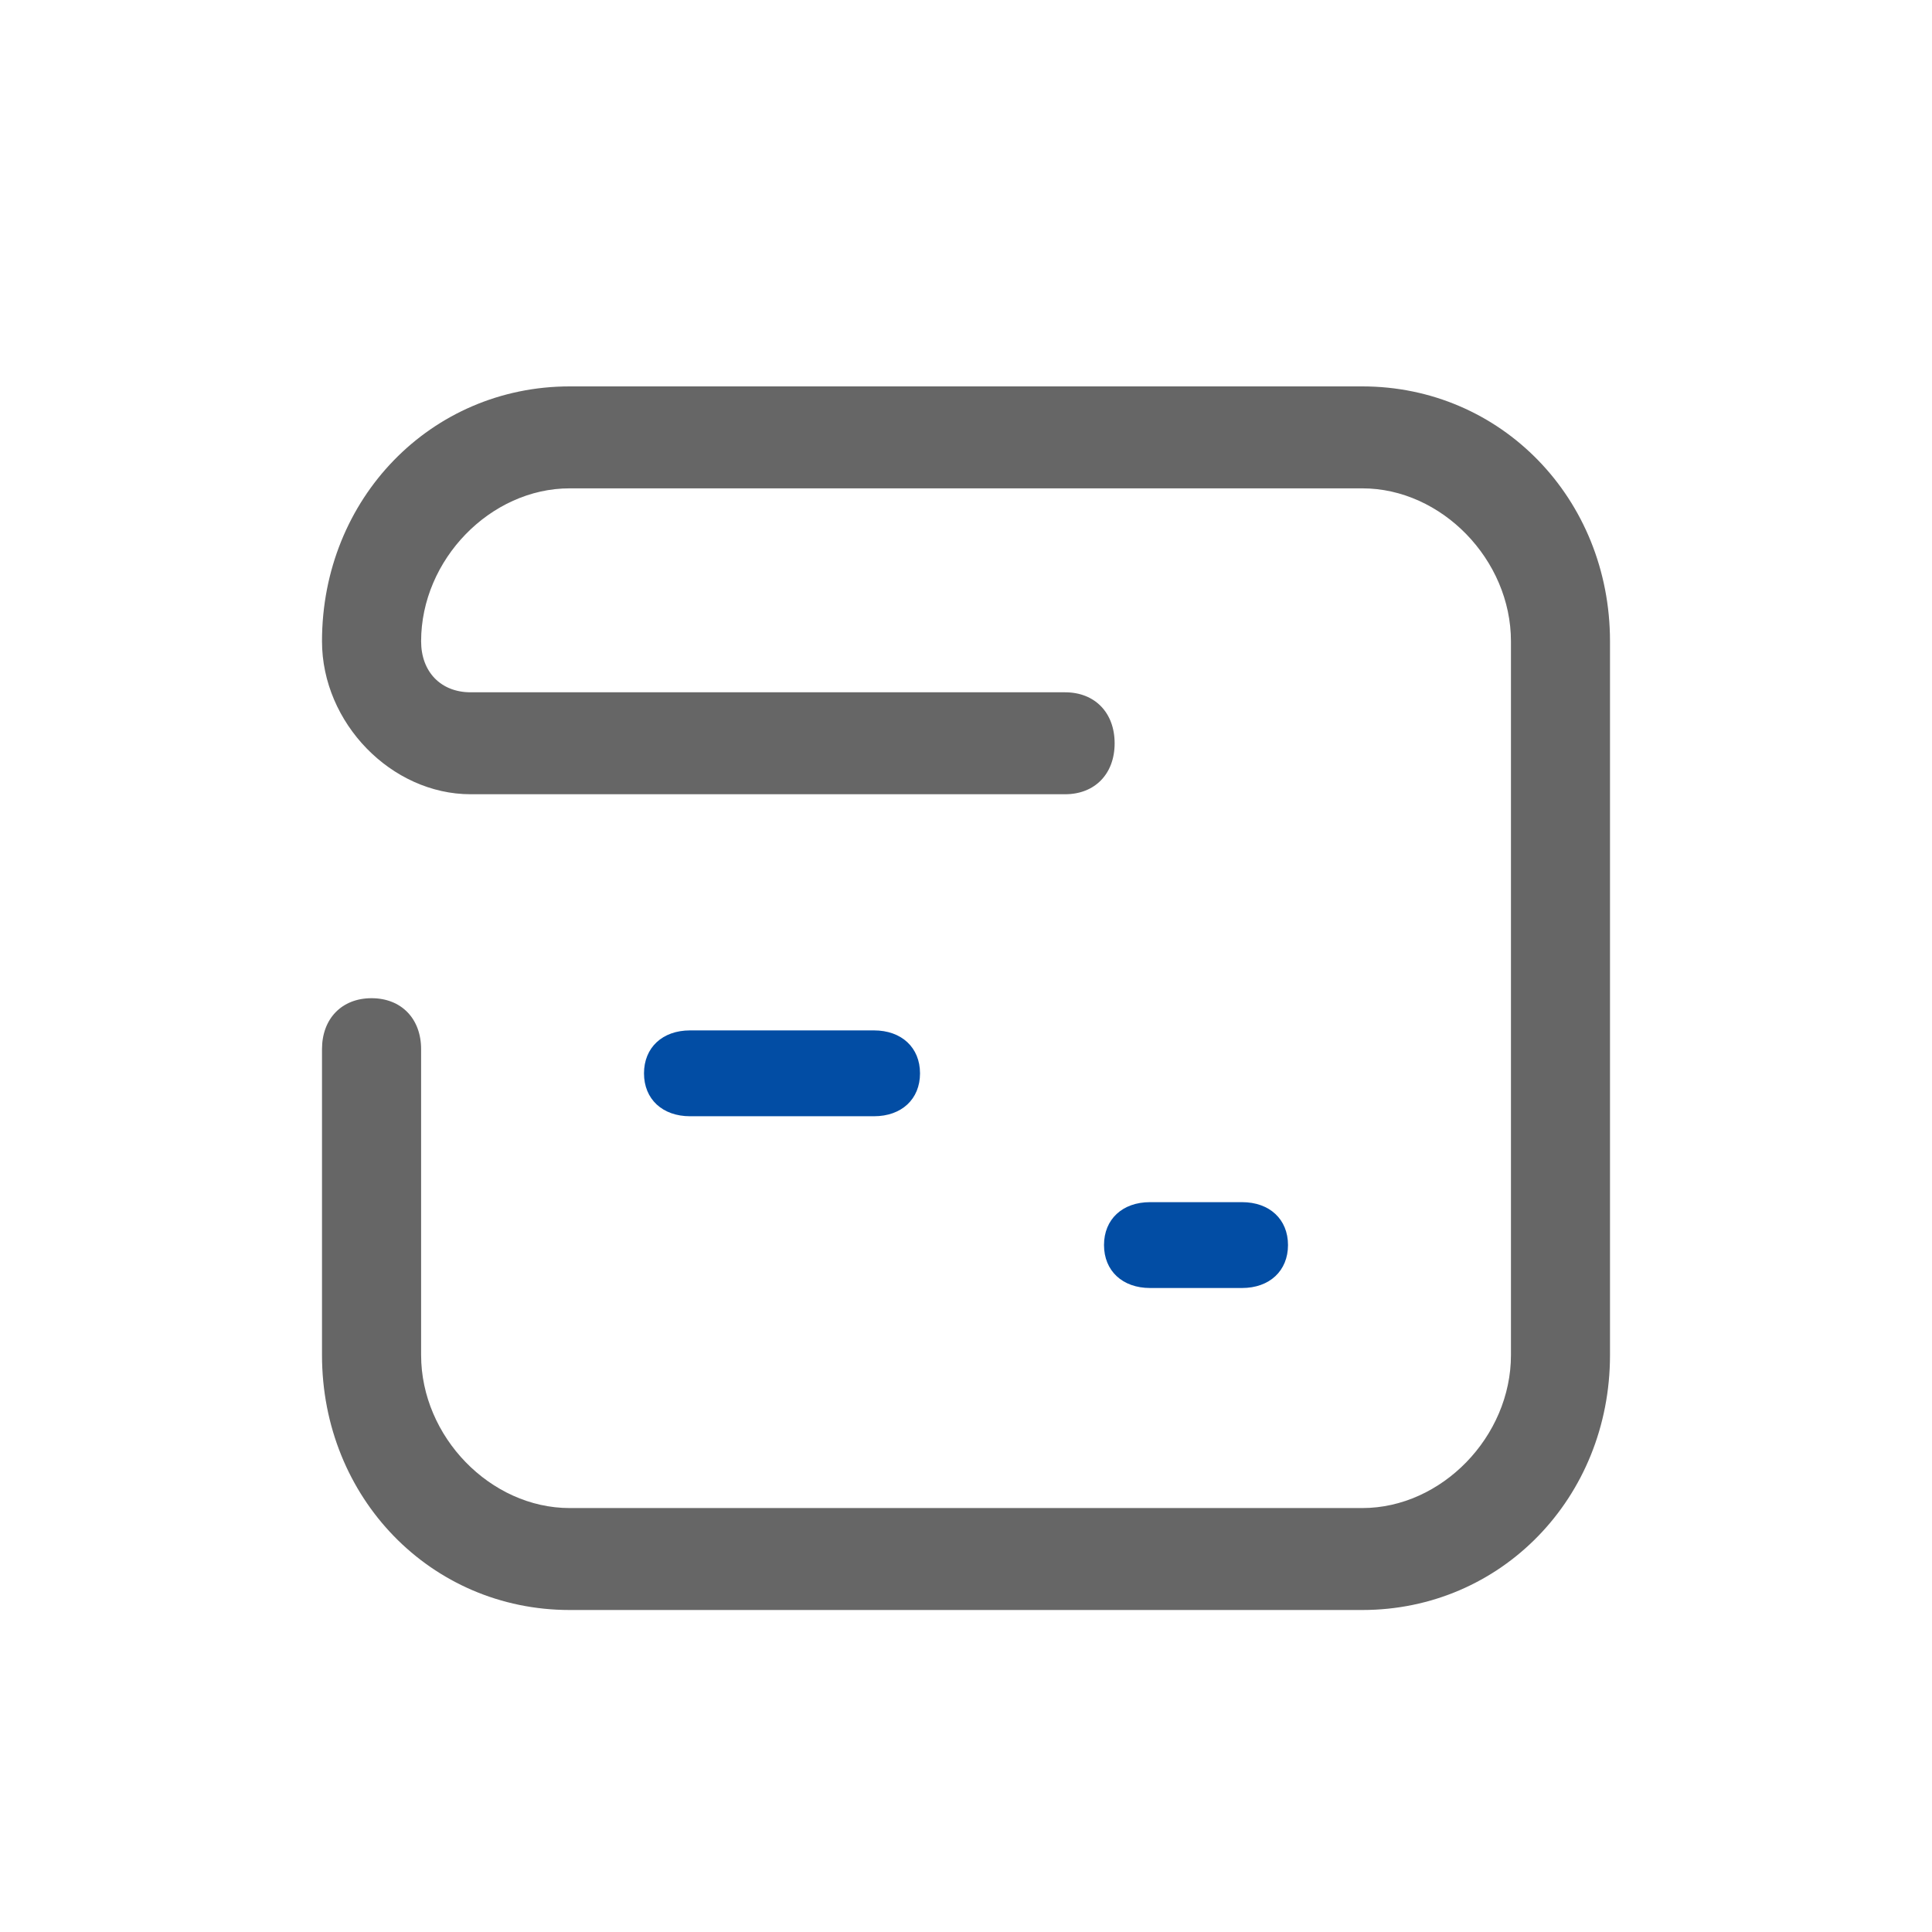 <svg width="30" height="30" viewBox="0 0 30 30" fill="none" xmlns="http://www.w3.org/2000/svg">
<g id="Frame">
<path id="Vector" d="M21.154 25H8.846C6.692 25 5 23.258 5 21.042V16.292C5 15.817 5.308 15.5 5.769 15.5C6.231 15.5 6.539 15.817 6.539 16.292V21.042C6.539 22.308 7.615 23.417 8.846 23.417H21.154C22.385 23.417 23.462 22.308 23.462 21.042V9.958C23.462 8.692 22.385 7.583 21.154 7.583H8.846C7.615 7.583 6.539 8.692 6.539 9.958C6.539 10.433 6.846 10.75 7.308 10.75H16.539C17.001 10.75 17.308 11.067 17.308 11.542C17.308 12.017 17.001 12.333 16.539 12.333H7.308C6.077 12.333 5 11.225 5 9.958C5 7.742 6.692 6 8.846 6H21.154C23.308 6 25 7.742 25 9.958V21.042C25 23.258 23.308 25 21.154 25Z" fill="#666666"/>
<g id="Vector_2">
<path d="M20 19.333C20 18.933 19.714 18.667 19.286 18.667H17.858C17.429 18.667 17.143 18.933 17.143 19.333C17.143 19.733 17.429 20 17.858 20H19.286C19.714 20 20 19.733 20 19.333Z" fill="#024DA4"/>
<path d="M14.286 16.667C14.286 16.267 14 16 13.571 16H10.715C10.286 16 10 16.267 10 16.667C10 17.067 10.286 17.333 10.715 17.333H13.571C14 17.333 14.286 17.067 14.286 16.667Z" fill="#024DA4"/>
</g>
</g>
</svg>
